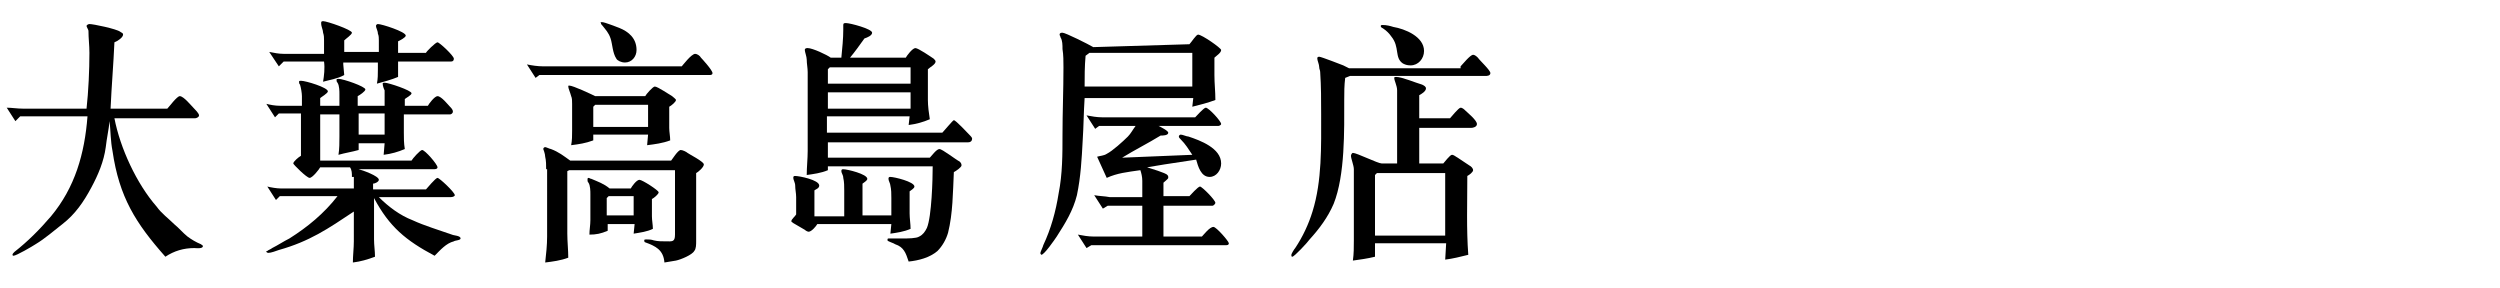 <?xml version="1.0" encoding="utf-8"?>
<!-- Generator: Adobe Illustrator 26.2.1, SVG Export Plug-In . SVG Version: 6.00 Build 0)  -->
<svg version="1.1" id="圖層_1" xmlns="http://www.w3.org/2000/svg" xmlns:xlink="http://www.w3.org/1999/xlink" x="0px" y="0px"
	 viewBox="0 0 260 30" style="enable-background:new 0 0 260 30;" xml:space="preserve">
<g>
	<path d="M1.6,12.6l-0.9-1.4c0.5,0,1.1,0.1,1.7,0.1H9c0.2-1.8,0.3-4,0.3-5.8c0-0.8-0.1-1.5-0.1-2.3c0-0.1-0.2-0.4-0.2-0.5
		c0-0.1,0.2-0.2,0.3-0.2c0.4,0,2.8,0.5,3.2,0.8c0.1,0.1,0.3,0.1,0.3,0.3c0,0.3-0.6,0.7-0.9,0.8c-0.1,2.3-0.3,4.6-0.4,6.9h5.9
		c0.2-0.2,1-1.3,1.3-1.3c0.4,0,1.2,1,1.5,1.3c0.1,0.1,0.5,0.5,0.5,0.7c0,0.2-0.3,0.3-0.4,0.3h-8.4c0.6,3.1,2.3,6.8,4.4,9.2
		c0.5,0.7,1.2,1.2,1.8,1.8c0.5,0.4,0.9,0.9,1.4,1.3c0.4,0.3,0.9,0.6,1.4,0.8c0.1,0.1,0.2,0.1,0.2,0.2c0,0.3-0.7,0.2-0.9,0.2
		c-1.1,0-2.1,0.3-3,0.9c-3.1-3.5-4.8-6.2-5.5-11c-0.2-1-0.2-2.1-0.3-3.1c-0.1,0.9-0.3,1.8-0.4,2.7c-0.2,1.5-0.8,2.9-1.5,4.2
		c-0.8,1.5-1.7,2.8-3,3.8c-0.9,0.7-1.8,1.5-2.8,2.1c-0.3,0.2-2,1.2-2.3,1.2c-0.1,0-0.1-0.1-0.1-0.1c0-0.1,0.1-0.2,0.2-0.3
		c1.4-1.1,2.6-2.3,3.8-3.7c2.5-3,3.5-6.5,3.8-10.4H2.1L1.6,12.6z"/>
	<path d="M36.6,18.4c0-0.4,0-0.7-0.2-1h-3.1c-0.1,0.2-0.8,1.1-1.1,1.1c-0.3,0-1.7-1.4-1.7-1.5c0-0.2,0.6-0.7,0.8-0.8v-4.4H29
		l-0.4,0.4l-0.9-1.4c0.4,0.1,0.9,0.2,1.4,0.2h2.3V10c0-0.3-0.1-0.9-0.2-1.2c-0.1-0.1-0.1-0.2-0.1-0.3c0-0.1,0.1-0.1,0.2-0.1
		c0.5,0,2.8,0.7,2.8,1.1c0,0.2-0.7,0.6-0.8,0.7V11h2V9.8c0-0.3,0-0.9-0.2-1.2c-0.1-0.1-0.1-0.2-0.1-0.3c0-0.1,0.1-0.1,0.2-0.1
		c0.5,0,2.8,0.8,2.8,1.1c0,0.2-0.6,0.6-0.8,0.7v1H40v-0.8c0-0.3,0-0.5,0-0.8c-0.1-0.2-0.2-0.5-0.2-0.7c0-0.1,0.1-0.1,0.2-0.1
		c0.4,0,2.8,0.8,2.8,1.1c0,0.2-0.6,0.5-0.7,0.6V11h2.4c0.1-0.2,0.7-1,1-1c0.4,0,1.1,0.9,1.3,1.1c0.1,0.1,0.3,0.3,0.3,0.5
		c0,0.2-0.2,0.3-0.3,0.3H42v1.9c0,0.6,0,1.1,0.1,1.7c-0.7,0.3-1.4,0.5-2.2,0.6l0.1-1.2h-2.7v0.7c-0.7,0.2-1.4,0.3-2.1,0.5
		c0.1-0.6,0.1-1.3,0.1-1.9v-2.3h-2v4.8h9.5c0.1-0.2,0.9-1.1,1.1-1.1c0.3,0,1.6,1.5,1.6,1.8c0,0.2-0.3,0.2-0.4,0.2h-7.8
		c0.4,0.1,2.1,0.7,2.1,1.1c0,0.2-0.4,0.4-0.6,0.4v0.6h5.5c0.1-0.1,1-1.2,1.2-1.2s1.8,1.5,1.8,1.8c0,0.1-0.2,0.2-0.4,0.2h-7.5
		c1,1,2.2,1.9,3.5,2.4c1.3,0.6,2.7,1,4.1,1.5c0.2,0.1,0.9,0.1,0.9,0.4c0,0.2-0.6,0.2-0.7,0.3c-0.8,0.2-1.4,0.9-2,1.5
		c-3-1.6-4.7-3-6.3-6v4.3c0,0.6,0.1,1.2,0.1,1.8c-0.8,0.3-1.5,0.5-2.3,0.6c0-0.7,0.1-1.5,0.1-2.2V22c-2.7,1.8-4.6,3.1-7.8,4
		c-0.3,0.1-0.8,0.3-1.1,0.3c-0.1,0-0.2-0.1-0.2-0.1c0-0.1,0-0.1,0.1-0.1c0.1-0.1,0.4-0.2,0.5-0.3c0.6-0.3,1.2-0.7,1.8-1
		c1.9-1.2,3.6-2.6,5-4.4h-6l-0.4,0.4l-0.9-1.4c0.4,0.1,1,0.2,1.4,0.2h7.6V18.4z M33.7,4.2c0-0.3,0-0.5-0.1-0.8c0-0.3-0.2-0.6-0.2-1
		c0-0.1,0-0.2,0.2-0.2c0.4,0,3,0.9,3,1.2c0,0.2-0.6,0.6-0.8,0.8v1.2h3.6V4.2c0-0.2,0-0.5-0.1-0.7c0-0.3-0.2-0.6-0.2-0.8
		c0-0.1,0.1-0.2,0.2-0.2c0.4,0,2.9,0.8,2.9,1.2c0,0.2-0.6,0.5-0.8,0.6v1.2h2.9c0-0.1,1-1.1,1.2-1.1c0.2,0,1.7,1.4,1.7,1.7
		c0,0.2-0.1,0.3-0.3,0.3h-5.5c0,0.1,0,0.2,0,0.3L41.4,8c-0.7,0.3-1.5,0.5-2.2,0.7c0.1-0.5,0.1-1,0.1-1.5V6.5h-3.6c0,0.1,0,0.2,0,0.2
		l0.1,1.1c-0.7,0.4-1.5,0.5-2.2,0.7c0.1-0.6,0.2-1.4,0.1-2.1h-4.2L29,6.9l-1-1.5c0.5,0.1,1,0.2,1.5,0.2h4.2V4.2z M40,11.8h-2.7V14
		H40V11.8z"/>
	<path d="M70.9,6.9c0.1-0.1,1-1.3,1.4-1.3c0.2,0,0.5,0.2,0.6,0.4c0.1,0.1,1.2,1.3,1.2,1.6c0,0.2-0.2,0.2-0.3,0.2H56.1l-0.4,0.3
		l-0.9-1.4c0.5,0.1,1.1,0.2,1.7,0.2H70.9z M56.8,17.6c0-0.4,0-0.9-0.1-1.3c0-0.3-0.2-0.8-0.2-0.8c0-0.1,0.1-0.2,0.2-0.2
		c0.1,0,0.5,0.2,0.6,0.2c0.8,0.3,1.3,0.7,2,1.2h10.5c0.1-0.1,0.7-1.1,1-1.1c0.2,0,0.6,0.2,0.7,0.3c0.1,0.1,1.7,0.9,1.7,1.2
		c0,0.3-0.6,0.8-0.8,0.9v7.1c0,0.3,0,0.8-0.2,1c-0.2,0.4-1.4,0.9-1.9,1l-1.2,0.2c-0.1-1.3-0.9-1.7-2-2.1C67.1,25.2,67,25.2,67,25
		c0-0.1,0.1-0.1,0.2-0.1c0.3,0,0.5,0,0.8,0.1c0.4,0.1,0.8,0.1,1.2,0.1c0.7,0,1,0.1,1-0.7v-6.7H59.2L59,17.8v6.5
		c0,0.8,0.1,1.7,0.1,2.5c-0.8,0.3-1.6,0.4-2.4,0.5c0.1-0.9,0.2-1.8,0.2-2.7V17.6z M67.1,10c0.1-0.2,0.8-1,1-1c0.3,0,1.6,0.9,1.8,1
		c0.1,0.1,0.4,0.3,0.4,0.4c0,0.2-0.5,0.6-0.7,0.7v2.2c0,0.4,0.1,0.9,0.1,1.3c-0.8,0.3-1.6,0.4-2.4,0.5l0.1-1.1h-5.7v0.6
		c-0.8,0.3-1.5,0.4-2.3,0.5c0.1-0.5,0.1-1,0.1-1.5v-2.8c0-0.3,0-0.6-0.1-0.8c-0.1-0.4-0.3-0.8-0.3-1c0-0.1,0-0.1,0.1-0.1
		c0.4,0,2.3,0.9,2.7,1.1H67.1z M65.6,19.6c0.1-0.2,0.6-0.9,0.9-0.9c0.3,0,2,1.1,2,1.3c0,0.2-0.5,0.6-0.7,0.7v1.8
		c0,0.4,0.1,0.9,0.1,1.3c-0.6,0.3-1.4,0.4-2,0.5l0.1-1h-2.8v0.7c-0.7,0.3-1.2,0.4-1.9,0.4c0-0.5,0.1-1,0.1-1.5v-2.7
		c0-0.3,0-0.9-0.2-1.2c-0.1-0.1-0.1-0.2-0.1-0.3c0-0.1,0-0.2,0.1-0.2s0.2,0.1,0.3,0.1c0.7,0.3,1.3,0.5,1.9,1H65.6z M67.4,13.2v-2.3
		h-5.5l-0.2,0.2v2.1H67.4z M62.6,2.3c0.3,0,1.5,0.5,1.8,0.6c1,0.4,1.8,1.1,1.8,2.3c0,0.7-0.5,1.3-1.2,1.3c-0.4,0-0.8-0.2-0.9-0.4
		c-0.4-0.6-0.4-1.5-0.6-2.1c-0.2-0.6-0.5-0.9-0.9-1.4c-0.1-0.1-0.1-0.1-0.1-0.2C62.4,2.3,62.5,2.3,62.6,2.3z M65.9,22.4v-2h-2.6
		l-0.2,0.2v1.8H65.9z"/>
	<path d="M87.8,22.4l0-2.6c0-0.4,0-0.9-0.1-1.3c0-0.3-0.2-0.5-0.2-0.7c0-0.2,0.1-0.2,0.2-0.2c0.4,0,2.5,0.5,2.5,1
		c0,0.2-0.4,0.4-0.5,0.5l0,3.3h3v-1.8c0-0.4,0-0.9-0.1-1.3c0-0.2-0.2-0.5-0.2-0.7c0-0.2,0.1-0.2,0.2-0.2c0.4,0,2.5,0.5,2.5,1
		c0,0.2-0.4,0.4-0.5,0.5v2.3c0,0.5,0.1,1.1,0.1,1.6c-0.7,0.3-1.4,0.4-2.1,0.5l0.1-1H85c-0.1,0.2-0.6,0.8-0.9,0.8
		c-0.1,0-0.3-0.1-0.4-0.2l-1.2-0.7c-0.1-0.1-0.2-0.1-0.2-0.2c0-0.2,0.4-0.5,0.5-0.7c0-0.6,0-1.2,0-1.8c0-0.4-0.1-0.8-0.1-1.2
		c0-0.3-0.2-0.6-0.2-0.8c0-0.2,0.1-0.2,0.2-0.2c0.4,0,2.5,0.4,2.5,1c0,0.3-0.4,0.4-0.5,0.5l0,2.7H87.8z M84,15.7V7.5
		c0-0.4-0.1-0.9-0.1-1.3c0-0.3-0.2-0.8-0.2-1c0-0.2,0.2-0.2,0.3-0.2c0.5,0,2,0.7,2.4,1h1.1c0.1-1,0.2-2,0.2-2.9c0-0.2,0-0.3,0-0.5
		c0-0.2,0.1-0.2,0.3-0.2c0.4,0,2.7,0.6,2.7,1c0,0.3-0.5,0.5-0.8,0.6c-0.5,0.7-1,1.4-1.5,2h5.8c0.1-0.2,0.7-1,1-1
		c0.3,0,1.6,0.9,1.9,1.1c0.1,0.1,0.2,0.2,0.2,0.3c0,0.3-0.6,0.6-0.8,0.8v3.2c0,0.6,0.1,1.4,0.2,2c-0.7,0.3-1.4,0.5-2.2,0.6l0.1-0.9
		h-8.6v1.7H98c0.2-0.2,1.1-1.3,1.2-1.3c0.2,0,1.4,1.3,1.6,1.5c0.1,0.1,0.3,0.3,0.3,0.4c0,0.3-0.2,0.4-0.4,0.4H86.1v1.6h10.6
		c0.2-0.2,0.7-0.9,1-0.9s1.7,1.1,2.1,1.3c0.1,0.1,0.2,0.2,0.2,0.4c0,0.2-0.6,0.6-0.8,0.7c-0.1,2.1-0.1,4.3-0.6,6.3
		c-0.2,0.7-0.6,1.4-1.1,1.9c-0.8,0.7-2,1-3,1.1c-0.3-0.9-0.5-1.5-1.4-1.8c-0.1-0.1-0.8-0.3-0.8-0.4c0-0.2,0-0.2,0.2-0.2
		c0.5,0,0.9,0,1.4,0c0.5,0,1.4,0,1.7-0.2c0.4-0.2,0.6-0.5,0.8-0.9c0.5-1.2,0.6-5.1,0.6-6.4H86.1v0.4c-0.7,0.3-1.5,0.4-2.2,0.5
		C83.9,17.4,84,16.5,84,15.7z M94.7,8.7V7h-8.4l-0.2,0.2v1.5H94.7z M94.7,11.3V9.6h-8.6v1.7H94.7z"/>
	<path d="M123.7,4.6c0.2-0.2,0.7-1,0.9-1c0.4,0,2.4,1.4,2.4,1.6c0,0.3-0.5,0.6-0.7,0.8v1.8c0,0.9,0.1,1.7,0.1,2.6
		c-0.8,0.3-1.6,0.5-2.4,0.7l0.1-0.9h-11.3c-0.1,1.5-0.1,2.9-0.2,4.4c-0.1,1.9-0.2,3.8-0.6,5.7c-0.4,1.6-1.2,2.9-2.1,4.3
		c-0.2,0.3-1.3,1.9-1.6,1.9c-0.1-0.1-0.1-0.1-0.1-0.2c0-0.1,0.3-0.7,0.3-0.8c0.8-1.7,1.3-3.5,1.6-5.4c0.4-2,0.4-4.1,0.4-6.1
		c0-2.3,0.1-4.6,0.1-7c0-0.6,0-1.3-0.1-1.9c0-0.4,0-0.9-0.2-1.2c0-0.1-0.1-0.2-0.1-0.3c0-0.2,0.2-0.2,0.3-0.2c0.3,0,2.7,1.2,3.2,1.5
		L123.7,4.6z M115.1,18.5l-1-2.2c0.3-0.1,0.7-0.1,1-0.3c0.6-0.3,1.7-1.3,2.2-1.8c0.3-0.3,0.5-0.7,0.8-1.1h-3.8l-0.4,0.3l-0.9-1.4
		c0.5,0.1,1.1,0.2,1.6,0.2h9.7c0.1-0.1,0.9-1,1.1-1c0.3,0,1.6,1.4,1.6,1.7c0,0.1-0.2,0.2-0.3,0.2h-6.2c0.2,0.1,1,0.5,1,0.7
		c0,0.3-0.6,0.3-0.8,0.3c-1.3,0.8-2.7,1.5-4,2.3c2.4-0.1,4.9-0.2,7.3-0.3c-0.4-0.6-0.7-1.1-1.2-1.6c-0.1-0.1-0.2-0.2-0.2-0.3
		c0-0.1,0.1-0.2,0.2-0.2c0.2,0,0.6,0.2,0.8,0.2c1.2,0.4,3.4,1.2,3.4,2.8c0,0.7-0.5,1.4-1.2,1.4c-0.9,0-1.2-1.1-1.4-1.8l-3.3,0.5
		c-0.6,0.1-1.2,0.2-1.8,0.3c0.3,0.1,2,0.6,2.1,0.8c0.1,0.1,0.1,0.1,0.1,0.3c0,0.1-0.4,0.4-0.5,0.5v1.4h2.7c0.1-0.1,0.9-1,1.1-1
		s1.6,1.4,1.6,1.7c0,0.1-0.2,0.3-0.3,0.3h-5.1v3.2h4c0.2-0.2,0.8-1,1.2-1c0.3,0,1.6,1.5,1.6,1.7c0,0.2-0.2,0.2-0.3,0.2h-14l-0.5,0.3
		l-0.9-1.4c0.5,0.1,1.1,0.2,1.6,0.2h5.1v-3.2l-3.6,0l-0.5,0.3l-0.9-1.4c0.5,0.1,1.1,0.1,1.6,0.2c1.1,0,2.3,0,3.4,0v-1.7
		c0-0.4-0.1-0.8-0.2-1.1C117.2,17.9,116.2,18,115.1,18.5z M124,9V5.5h-10.7l-0.4,0.3c-0.1,1.1-0.1,2.2-0.1,3.2H124z"/>
	<path d="M151.9,6.9c0.2-0.2,1-1.2,1.3-1.2c0.2,0,0.4,0.2,0.5,0.3c0.2,0.3,1.3,1.3,1.3,1.6c0,0.3-0.4,0.3-0.5,0.3h-14.1l-0.5,0.2
		c-0.1,0.8-0.1,1.5-0.1,2.3c0,3.1,0.1,7.8-1.1,10.8c-0.6,1.4-1.5,2.6-2.5,3.7c-0.2,0.3-1.6,1.8-1.8,1.8c-0.1,0-0.1-0.1-0.1-0.2
		c0-0.1,0.3-0.6,0.4-0.7c0.8-1.2,1.4-2.5,1.8-3.8c1-3.2,0.9-6.8,0.9-10.1c0-1.5,0-2.9-0.1-4.4c0-0.2-0.1-0.3-0.1-0.5
		c0-0.3-0.2-0.7-0.2-0.9c0-0.1,0-0.2,0.2-0.2c0.2,0,2.5,0.9,2.5,0.9c0.2,0.1,0.4,0.2,0.6,0.3H151.9z M140.8,25v-7.4
		c0-0.4-0.3-1.1-0.3-1.4c0-0.1,0.1-0.3,0.2-0.3c0.4,0,2.6,1.1,3,1.1h1.6l0-7.6c0-0.5-0.3-1-0.3-1.3c0-0.1,0.1-0.1,0.2-0.1
		c0.6,0,2,0.6,2.7,0.8c0.2,0.1,0.4,0.2,0.4,0.4c0,0.3-0.5,0.6-0.7,0.7l0,2.4h3.2c0.1-0.1,0.9-1.1,1.1-1.1c0.2,0,0.4,0.2,0.5,0.3
		c0.2,0.2,1.2,1,1.2,1.4c0,0.3-0.4,0.4-0.6,0.4h-5.4l0,3.7h2.5c0.1-0.1,0.7-0.9,0.9-0.9c0.2,0,0.4,0.2,0.6,0.3l1.2,0.8
		c0.2,0.1,0.4,0.3,0.4,0.5c0,0.2-0.4,0.5-0.6,0.6c0,2.8-0.1,5.5,0.1,8.2c-0.8,0.2-1.6,0.4-2.4,0.5l0.1-1.7H143v1.4
		c-0.8,0.2-1.6,0.3-2.3,0.4C140.8,26.4,140.8,25.7,140.8,25z M150.3,24.4V18h-7.1l-0.2,0.2v6.3H150.3z M145.9,6.6
		c-0.9-0.6-0.3-1.7-1.2-2.8c-0.2-0.3-0.5-0.6-0.8-0.8c-0.1-0.1-0.3-0.1-0.3-0.3c0-0.1,0.1-0.1,0.2-0.1c0.4,0,0.8,0.1,1.1,0.2
		c1.2,0.2,3.2,1,3.2,2.5c0,0.8-0.6,1.5-1.4,1.5C146.3,6.8,146.1,6.7,145.9,6.6z"/>
</g>
</svg>
